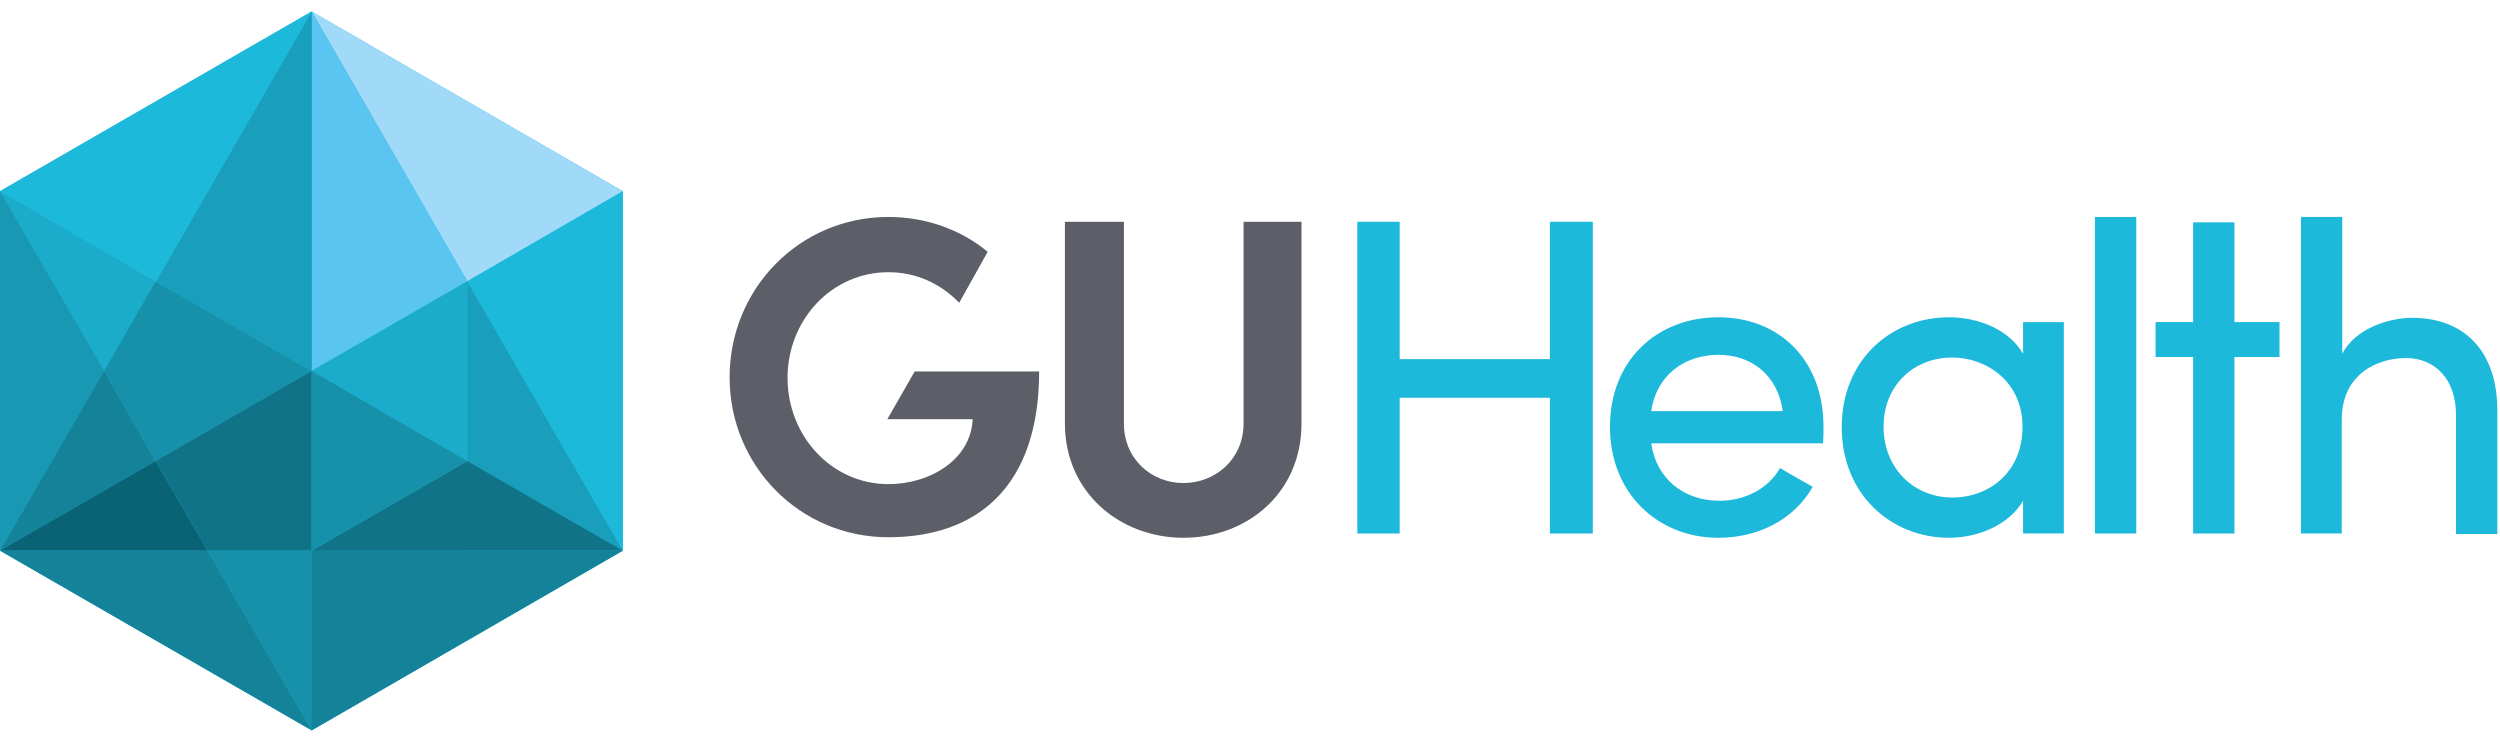 <?xml version="1.0" encoding="UTF-8"?>
<svg xmlns="http://www.w3.org/2000/svg" width="88" height="26" viewBox="0 0 88 26" fill="none">
  <g clip-path="url(#clip0_540_5555)">
    <path d="M33.765 10.658C33.123 9.997 32.273 9.582 31.272 9.582C29.27 9.582 27.722 11.263 27.722 13.302C27.722 15.342 29.27 17.041 31.272 17.041C32.745 17.041 34.18 16.172 34.237 14.756H31.234L32.197 13.075H36.578C36.578 17.098 34.426 18.911 31.272 18.911C28.137 18.911 25.682 16.38 25.682 13.283C25.682 10.167 28.137 7.637 31.272 7.637C32.632 7.637 33.859 8.109 34.766 8.864L33.765 10.658Z" fill="#5C5F68"></path>
    <path d="M43.773 14.907V7.807H45.813V14.907C45.813 17.362 43.887 18.93 41.658 18.93C39.43 18.93 37.485 17.343 37.485 14.907V7.807H39.562V14.907C39.562 16.172 40.544 17.003 41.658 17.003C42.773 17.003 43.773 16.172 43.773 14.907Z" fill="#5C5F68"></path>
    <path d="M56.067 18.779H54.556V14.001H49.269V18.779H47.777V7.807H49.269V12.641H54.556V7.807H56.067V18.779Z" fill="#1CB9DB"></path>
    <path d="M64.168 15.606H58.125C58.295 16.852 59.277 17.627 60.524 17.627C61.411 17.627 62.242 17.211 62.657 16.475C62.998 16.682 63.809 17.136 63.809 17.136C63.13 18.325 61.846 18.93 60.486 18.93C58.371 18.93 56.671 17.381 56.671 15.021C56.671 12.66 58.352 11.168 60.486 11.168C62.62 11.168 64.187 12.66 64.187 15.021C64.187 15.209 64.187 15.436 64.168 15.606ZM62.752 14.473C62.582 13.227 61.676 12.49 60.486 12.49C59.258 12.49 58.295 13.245 58.125 14.473H62.752Z" fill="#1CB9DB"></path>
    <path d="M71.212 17.627C70.721 18.476 69.626 18.93 68.606 18.93C66.566 18.93 64.829 17.4 64.829 15.04C64.829 12.66 66.566 11.168 68.606 11.168C69.645 11.168 70.721 11.603 71.212 12.452V11.338H72.647V18.779H71.212V17.627ZM68.719 12.585C67.379 12.585 66.302 13.548 66.302 15.021C66.302 16.494 67.379 17.513 68.719 17.513C70.041 17.513 71.193 16.607 71.193 15.021C71.193 13.434 69.928 12.585 68.719 12.585Z" fill="#1CB9DB"></path>
    <path d="M75.197 7.637H73.742V18.779H75.197V7.637Z" fill="#1CB9DB"></path>
    <path d="M80.239 11.338V12.566H78.652V18.779H77.198V12.566H75.876V11.338H77.198V7.826H78.652V11.338H80.239Z" fill="#1CB9DB"></path>
    <path d="M82.448 18.779H80.994V7.637H82.448V12.452C82.901 11.565 84.091 11.187 84.903 11.187C86.773 11.187 87.924 12.396 87.906 14.492V18.797H86.451V14.586C86.451 13.359 85.715 12.603 84.695 12.603C83.676 12.603 82.429 13.17 82.429 14.775V18.779H82.448Z" fill="#1CB9DB"></path>
    <path d="M10.972 0.404L0 6.73V19.383L10.972 25.709L21.924 19.383V6.73L10.972 0.404Z" fill="#1CB9DB"></path>
    <path d="M0 6.73L3.664 13.057L5.476 9.903L0 6.73Z" fill="#1BACCB"></path>
    <path d="M10.972 0.404L16.448 9.903L21.924 6.73L10.972 0.404Z" fill="#A1DAF8"></path>
    <path d="M0 19.383L3.664 13.057L0 6.73V19.383Z" fill="#1898B2"></path>
    <path d="M10.972 0.404V13.057L16.448 9.903L10.972 0.404Z" fill="#5BC5F2"></path>
    <path d="M0 19.383L5.476 16.229L3.664 13.057L0 19.383Z" fill="#148299"></path>
    <path d="M5.476 9.903L3.664 13.057L5.476 16.229L10.972 13.057L5.476 9.903Z" fill="#1791AA"></path>
    <path d="M10.972 0.404L5.495 9.903L10.972 13.075V0.404Z" fill="#199FBB"></path>
    <path d="M0 6.73L5.495 9.903L10.972 0.404L0 6.73Z" fill="#1CB9DB"></path>
    <path d="M16.448 9.903V16.229L21.924 19.383L16.448 9.903Z" fill="#199FBB"></path>
    <path d="M0 19.383H7.308L5.476 16.229L0 19.383Z" fill="#096374"></path>
    <path d="M0 19.383L10.972 25.709L7.308 19.383H0Z" fill="#148299"></path>
    <path d="M10.972 19.383V13.057L5.476 16.229L7.308 19.383H10.972Z" fill="#107387"></path>
    <path d="M7.308 19.383L10.972 25.709L16.448 19.383H7.308Z" fill="#1791AA"></path>
    <path d="M16.448 9.903L21.924 19.383V6.73L16.448 9.903Z" fill="#1CB9DB"></path>
    <path d="M10.972 19.383H21.924L16.448 16.229L10.972 19.383Z" fill="#107387"></path>
    <path d="M10.972 19.383V25.709L21.924 19.383H10.972Z" fill="#148299"></path>
    <path d="M10.972 13.057L16.448 16.229V9.903L10.972 13.057Z" fill="#1BACCB"></path>
    <path d="M10.972 19.383L16.448 16.229L10.972 13.057V19.383Z" fill="#1791AA"></path>
  </g>
  <defs>
    <clipPath id="clip0_540_5555">
      <rect width="88" height="25.494" fill="white" transform="translate(0 0.253)"></rect>
    </clipPath>
  </defs>
</svg>
